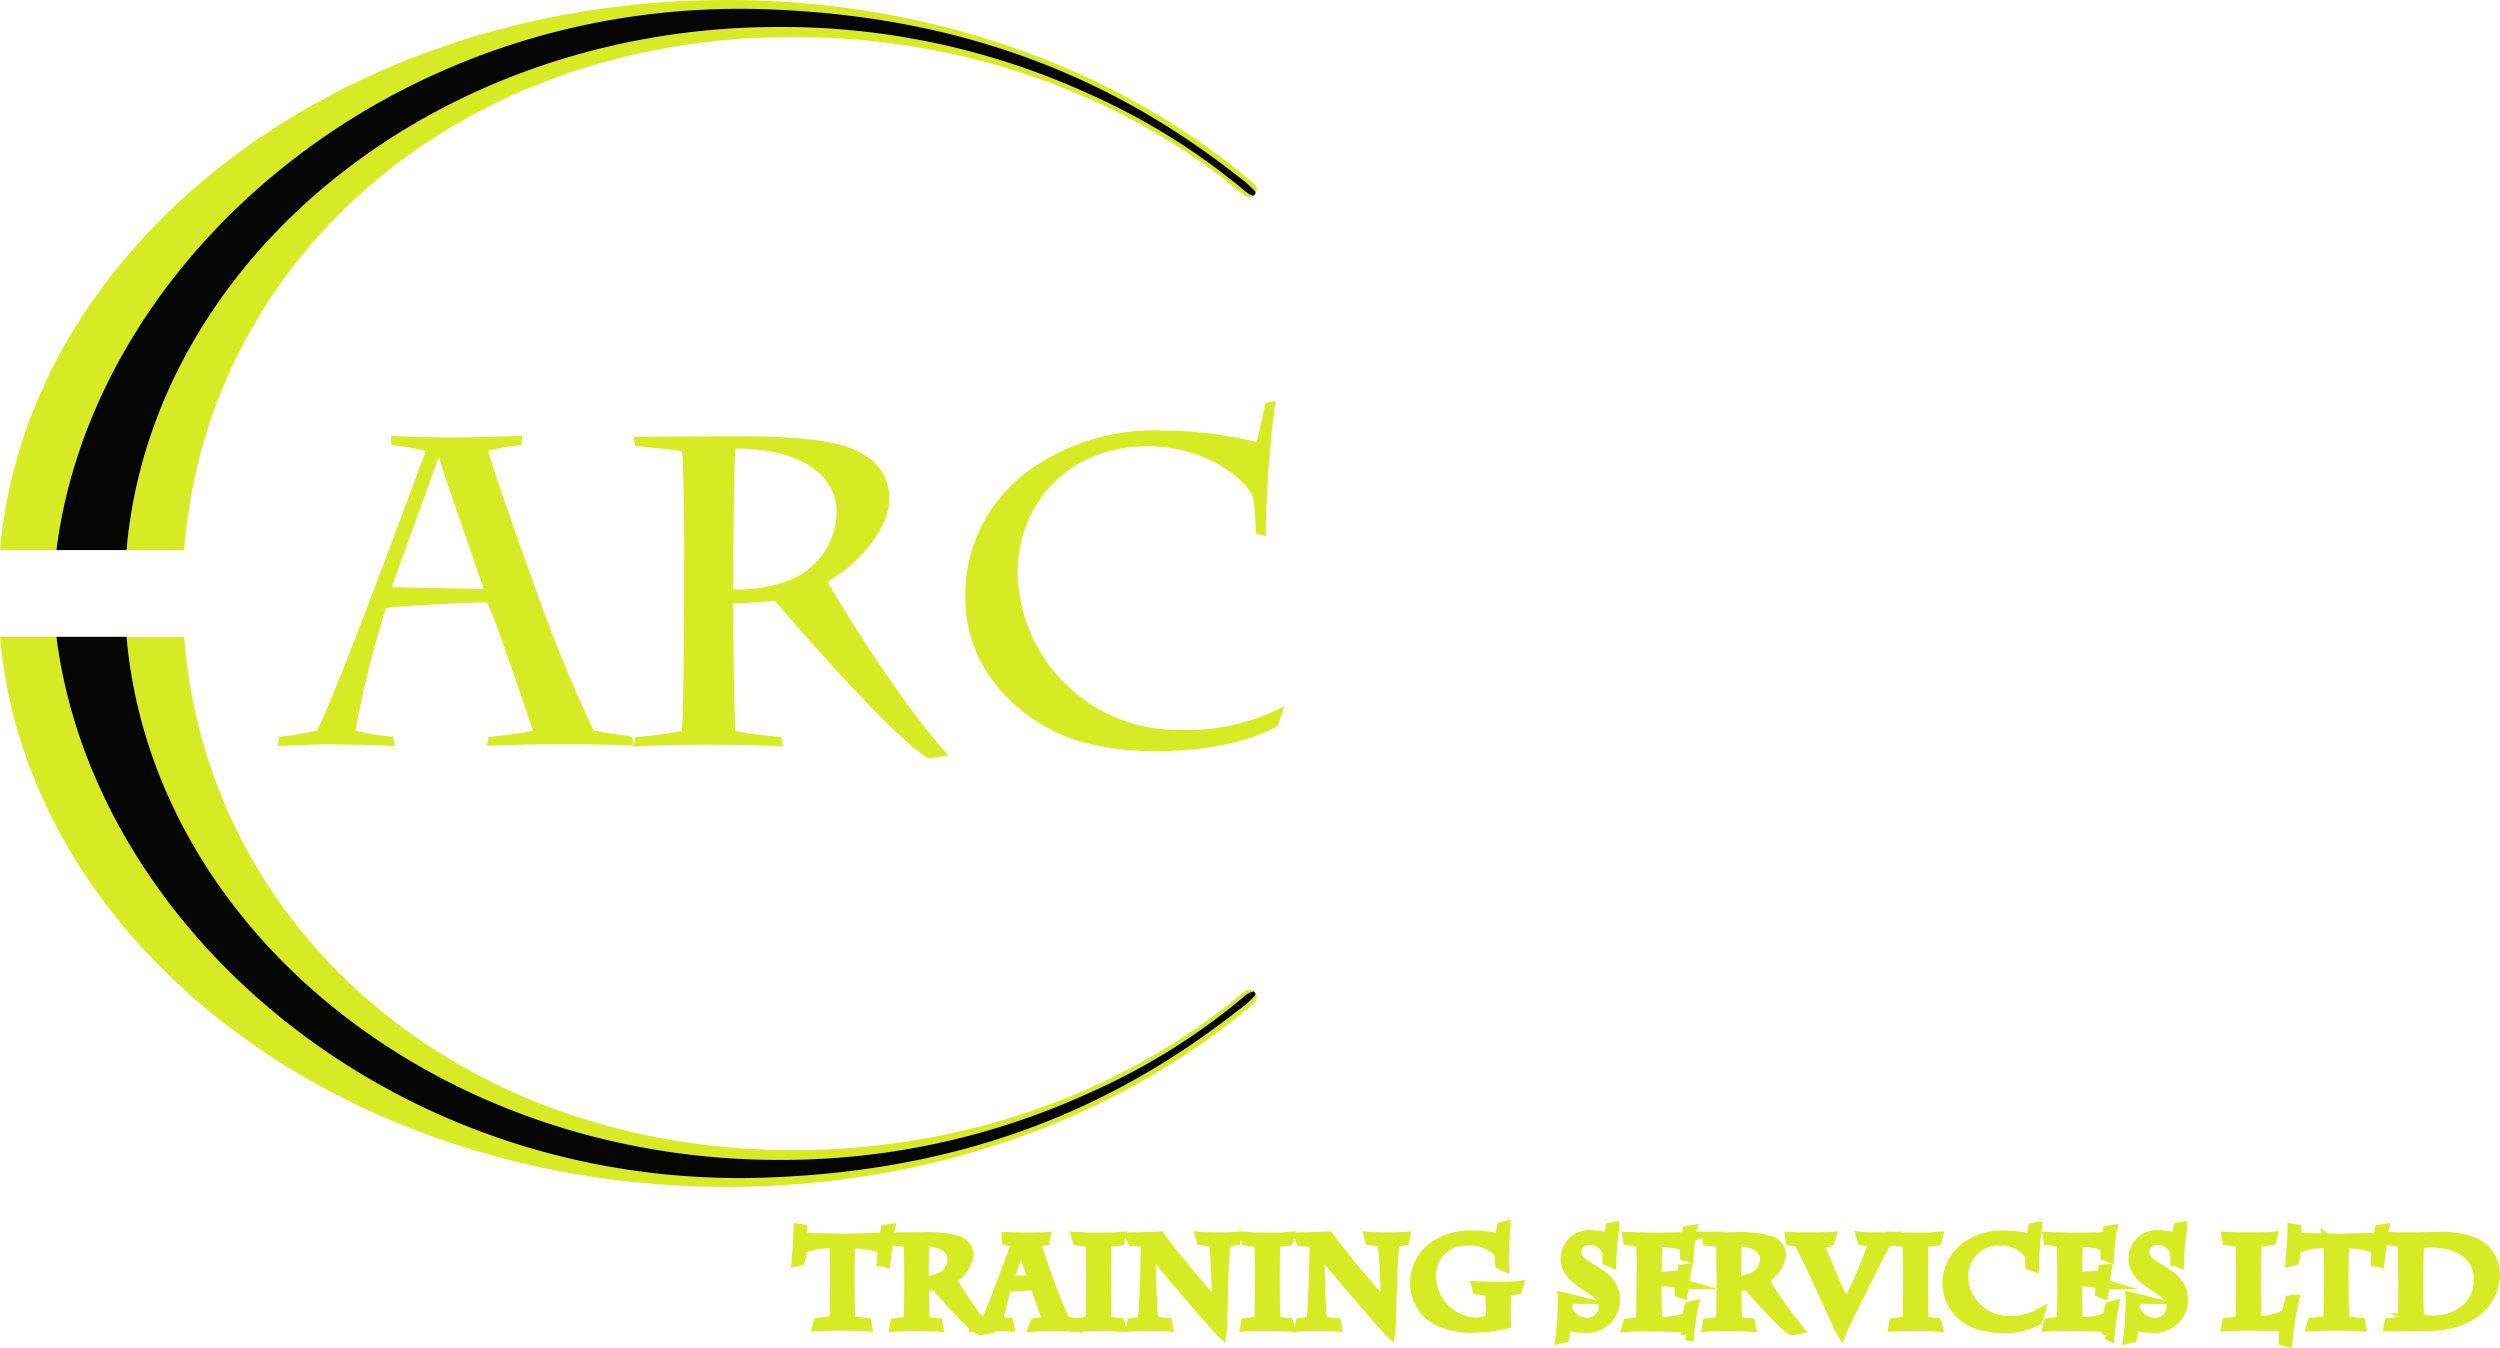 <svg id="Group_376" data-name="Group 376" xmlns="http://www.w3.org/2000/svg" width="231.09" height="124.618" viewBox="0 0 231.09 124.618">
  <path id="Path_747" data-name="Path 747" d="M142.341,17.578A68.264,68.264,0,0,0,113.687,11.4C81.835,11.4,55.744,32.956,53.4,59.748h5.323c2.015-26.529,24.908-47.428,56.3-47.428,16.233,0,30.954,5.586,41.688,14.656a.693.693,0,0,0,.876.022,1.8,1.8,0,0,1-.876-.46A60.4,60.4,0,0,0,142.341,17.578Z" transform="translate(-41.702 -8.903)" fill="#d6eb23"/>
  <path id="Path_748" data-name="Path 748" d="M115.93,17C103.662,6.528,86.356,0,67.188,0,31.633,0,2.519,22.411,0,50.845H5.214C8.609,23.944,36.321-.329,70.781.854c17.963.613,31.809,6.156,43.616,15.422a9.246,9.246,0,0,1,1.6,1.4c.044.044.044.175.044.241A.68.68,0,0,0,115.93,17Z" fill="#d6eb23"/>
  <path id="Path_749" data-name="Path 749" d="M134.6,20.576a10.332,10.332,0,0,0-1.6-1.4C121.2,9.908,107.352,4.365,89.367,3.752,54.908,2.569,27.2,26.842,23.8,53.743h6.484C32.628,26.951,58.719,5.395,90.572,5.395a68.264,68.264,0,0,1,28.654,6.178A61.037,61.037,0,0,1,133.6,20.511c.241.2.635.5.876.46a.512.512,0,0,0,.153-.153A.435.435,0,0,0,134.6,20.576Z" transform="translate(-18.586 -2.898)" fill="#050503"/>
  <path id="Path_750" data-name="Path 750" d="M113.687,317.126a68.264,68.264,0,0,0,28.654-6.178,61.037,61.037,0,0,0,14.371-8.938c.241-.2.635-.5.876-.46a.694.694,0,0,0-.876.022c-10.734,9.069-25.456,14.656-41.688,14.656-31.392,0-54.307-20.921-56.3-47.428H53.4C55.744,295.57,81.835,317.126,113.687,317.126Z" transform="translate(-41.702 -209.915)" fill="#d6eb23"/>
  <path id="Path_751" data-name="Path 751" d="M116.04,301.626a.3.3,0,0,1-.044.241,10.332,10.332,0,0,1-1.6,1.4c-11.808,9.267-25.653,14.809-43.616,15.422C36.321,319.874,8.609,295.6,5.214,268.7H0c2.519,28.413,31.633,50.845,67.188,50.845,19.168,0,36.475-6.528,48.742-17A.68.68,0,0,0,116.04,301.626Z" transform="translate(0 -209.837)" fill="#d6eb23"/>
  <path id="Path_752" data-name="Path 752" d="M89.367,318.691c17.963-.613,31.809-6.156,43.616-15.422a9.245,9.245,0,0,0,1.6-1.4c.044-.044.044-.175.044-.241a1.014,1.014,0,0,0-.153-.153,1.8,1.8,0,0,0-.876.46,59.641,59.641,0,0,1-14.371,8.938,68.264,68.264,0,0,1-28.654,6.178c-31.852,0-57.943-21.556-60.287-48.348H23.8C27.2,295.6,54.908,319.874,89.367,318.691Z" transform="translate(-18.586 -209.837)" fill="#050503"/>
  <path id="Path_753" data-name="Path 753" d="M529.4,418.5" transform="translate(-413.426 -326.82)" fill="#050503"/>
  <g id="Group_374" data-name="Group 374" transform="translate(25.675 37.066)">
    <path id="Path_754" data-name="Path 754" d="M136.7,211.721a32.976,32.976,0,0,0,4.1-.57c-.723-2.1-3.593-10.69-4.25-11.852-1.424,0-7.843.285-9.354.526a94.953,94.953,0,0,0-2.826,11.326,24.088,24.088,0,0,0,3.483.57l.153.854c-1.249-.088-4.929-.153-6.112-.153-1.052,0-3.768.088-4.688.153l.131-.854a33.99,33.99,0,0,0,3.483-.57c1.468-2.541,9.508-24.338,10.077-25.872a29.509,29.509,0,0,0-3.2-.526l-.044-.854c1.2.088,4.579.153,5.258.153,1.709,0,5.74-.088,6.923-.153l-.131.854a24.8,24.8,0,0,0-3.067.526c.482,1.774,2.716,8.127,4.25,12.377a140.03,140.03,0,0,0,5.5,13.473c1.183.241,2.344.394,3.571.57l.131.854c-.482-.088-4.578-.153-6.725-.153-1.183,0-5.74.088-6.835.153Zm-4.579-25.762h-.088c-1.249,3.593-3.877,10.6-4.294,11.939l8.5.153C135.361,195.4,132.8,188.194,132.118,185.959Z" transform="translate(-117.2 -180.68)" fill="#d6eb23"/>
    <path id="Path_755" data-name="Path 755" d="M272.066,195.47c0-1.468-.044-9.223-.2-9.989-.679-.153-3.439-.394-4.338-.482l-.131-.854,8.741-.044c3.856,0,8.653.044,11.413,1.139,2.147.854,3.483,2.388,3.483,4.622,0,2.541-2.585,5.915-5.718,7.645.438,1.008,6.966,11.611,11.172,16.079l-1.774.285c-2.826-1.292-13.6-13.714-14.239-14.568-1.533.131-3.2.241-3.877.241V200.6c0,2.629.088,8.872.2,10.734.679.2,3.352.482,4.25.57l.153.854c-1.008-.088-5.1-.153-6.966-.153-1.665,0-5.915.088-6.835.153l.153-.854a37.762,37.762,0,0,0,4.294-.57c.153-1.183.2-9.113.2-13.363v-2.5Zm4.535,2.8a14.192,14.192,0,0,0,4.929-.767,6.858,6.858,0,0,0,4.622-6.528c0-2.585-2.344-5.74-9.354-5.74-.131,1.665-.2,8.916-.2,11.786Z" transform="translate(-234.496 -180.836)" fill="#d6eb23"/>
    <path id="Path_756" data-name="Path 756" d="M413.674,175.29a19.876,19.876,0,0,1,12.071-3.352,37.1,37.1,0,0,1,8.456,1.052c.241-.526.723-3.111.854-3.593l.92-.2a99.676,99.676,0,0,0-.9,12.509l-.92-.285a32.584,32.584,0,0,0-.241-3.352c-.767-1.774-4.535-4.688-9.748-4.688-7.361,0-12.027,5.345-12.027,11.654a14.783,14.783,0,0,0,15.05,14.568,19.2,19.2,0,0,0,9.6-2.191l-.57,1.731c-.92.767-5.017,2.432-11.37,2.432-1.49,0-5.915-.153-9.179-1.774-5.258-2.585-8.368-7.207-8.368-12.377A14.219,14.219,0,0,1,413.674,175.29Z" transform="translate(-343.748 -169.2)" fill="#d6eb23"/>
  </g>
  <g id="Group_375" data-name="Group 375" transform="translate(73.672 113.389)">
    <path id="Path_757" data-name="Path 757" d="M336.3,521.614c.044-.548.175-1.993.175-2.914l.263.044c.022.153.044.5.066.745.175.044,2.169.109,3.724.109,1.687,0,3.68-.088,3.856-.109.044-.131.11-.5.153-.723l.285-.044c-.066.263-.329,2.629-.372,2.979l-.263-.066a11.518,11.518,0,0,0,.022-1.183,8.228,8.228,0,0,0-3.023-.482c-.044.307-.066,1.994-.066,2.826v.526c0,1.008.022,2.979.066,3.9.219.044,1.271.131,1.49.153l.044.241c-.285-.022-1.621-.044-2.256-.044-.526,0-1.906.022-2.234.044l.066-.241c.263-.022,1.2-.131,1.49-.153.044-.9.066-2.892.066-3.9V522.8c0-.854-.022-2.563-.066-2.826a6.275,6.275,0,0,0-3,.482c-.088.263-.153.7-.241,1.1Z" transform="translate(-336.3 -518.459)" fill="#d6eb23" stroke="#d6eb23" stroke-miterlimit="10" stroke-width="1"/>
    <path id="Path_758" data-name="Path 758" d="M379.036,525.442c0-.416-.022-2.629-.066-2.848-.2-.044-.986-.109-1.227-.131l-.044-.241,2.5-.022a10.7,10.7,0,0,1,3.264.329,1.373,1.373,0,0,1,.986,1.314,3.1,3.1,0,0,1-1.621,2.191,32.979,32.979,0,0,0,3.2,4.6l-.5.088c-.811-.372-3.877-3.921-4.075-4.162-.438.044-.92.066-1.117.066v.307c0,.745.022,2.541.066,3.067a10.05,10.05,0,0,0,1.2.153l.044.241c-.285-.022-1.468-.044-1.993-.044-.482,0-1.687.022-1.95.044l.044-.241c.153-.022.9-.088,1.227-.153.044-.329.066-2.607.066-3.812Zm1.293.789a4.141,4.141,0,0,0,1.4-.219,1.932,1.932,0,0,0,1.314-1.862c0-.745-.679-1.643-2.673-1.643-.044.482-.066,2.541-.066,3.374v.351Z" transform="translate(-368.631 -521.192)" fill="#d6eb23" stroke="#d6eb23" stroke-miterlimit="10" stroke-width="1"/>
    <path id="Path_759" data-name="Path 759" d="M417.086,530.13c.394-.044.811-.088,1.161-.153-.219-.591-1.03-3.045-1.2-3.4-.394,0-2.234.088-2.673.153a26.247,26.247,0,0,0-.811,3.242,4.869,4.869,0,0,0,.986.153l.044.241c-.35-.022-1.4-.044-1.753-.044-.307,0-1.073.022-1.336.044l.044-.241c.329-.044.679-.088.986-.153.416-.723,2.716-6.944,2.87-7.383-.263-.066-.635-.11-.92-.153l-.022-.241c.351.022,1.314.044,1.512.044.482,0,1.643-.022,1.972-.044l-.044.241c-.307.044-.613.088-.876.153.131.5.767,2.322,1.2,3.549.329.9,1.052,2.826,1.577,3.856.329.066.679.109,1.008.153l.044.241c-.131-.022-1.314-.044-1.928-.044-.329,0-1.643.022-1.95.044Zm-1.314-7.361h-.022c-.351,1.03-1.117,3.023-1.227,3.417l2.432.044C416.692,525.464,415.969,523.4,415.772,522.77Z" transform="translate(-395.026 -521.192)" fill="#d6eb23" stroke="#d6eb23" stroke-miterlimit="10" stroke-width="1"/>
    <path id="Path_760" data-name="Path 760" d="M455.836,525.53c0-.372-.022-2.541-.066-2.935-.241-.044-.986-.131-1.2-.153l-.066-.241c.219.022,1.293.044,2.191.044.591,0,1.577-.022,1.774-.044l-.066.241c-.241.022-.789.11-1.2.153-.044.241-.066,1.577-.066,3v.723c0,1.512.022,3.439.066,3.658.285.066.986.131,1.2.153l.066.241c-.263-.022-1.468-.044-2.169-.044-.394,0-1.468.022-1.8.044l.044-.241c.2-.022.986-.11,1.227-.153.044-.482.066-2.629.066-3.768v-.679Z" transform="translate(-428.606 -521.192)" fill="#d6eb23" stroke="#d6eb23" stroke-miterlimit="10" stroke-width="1"/>
    <path id="Path_761" data-name="Path 761" d="M477.3,521.988c.657-.022,1.731-.044,2.629-.088.263.394,2.585,3.308,2.782,3.505.307.329,2.147,2.563,2.519,2.87a47.261,47.261,0,0,0-.241-5.937c-.241-.044-.854-.131-1.161-.153l-.066-.241c.219.022,1.468.044,1.731.044s1.2-.022,1.468-.044l-.044.241c-.153.022-.57.11-.876.153a19.961,19.961,0,0,0-.219,2.454c-.044.548-.131,5.389-.2,5.871-.35-.329-3.549-4.053-3.812-4.359-.153-.175-2.366-2.848-2.738-3.286-.044.241.11,6.309.263,6.725a11.187,11.187,0,0,0,1.271.153l.044.241c-.219-.022-1.4-.044-1.709-.044-.329,0-1.227.022-1.577.044l.044-.241c.329-.044.7-.088.964-.153.2-.482.329-6.966.329-7.361a8.732,8.732,0,0,0-1.271-.131Z" transform="translate(-446.412 -520.958)" fill="#d6eb23" stroke="#d6eb23" stroke-miterlimit="10" stroke-width="1"/>
    <path id="Path_762" data-name="Path 762" d="M527.036,525.53c0-.372-.022-2.541-.066-2.935-.241-.044-.986-.131-1.2-.153l-.066-.241c.219.022,1.292.044,2.191.044.592,0,1.577-.022,1.774-.044l-.066.241c-.241.022-.789.11-1.2.153-.044.241-.066,1.577-.066,3v.723c0,1.512.022,3.439.066,3.658.285.066.986.131,1.2.153l.066.241c-.263-.022-1.468-.044-2.169-.044-.394,0-1.468.022-1.8.044l.044-.241c.2-.022.986-.11,1.227-.153.044-.482.066-2.629.066-3.768Z" transform="translate(-484.209 -521.192)" fill="#d6eb23" stroke="#d6eb23" stroke-miterlimit="10" stroke-width="1"/>
    <path id="Path_763" data-name="Path 763" d="M548.5,521.988c.657-.022,1.731-.044,2.629-.088.263.394,2.585,3.308,2.782,3.505.307.329,2.147,2.563,2.519,2.87a47.255,47.255,0,0,0-.241-5.937c-.241-.044-.854-.131-1.161-.153l-.066-.241c.219.022,1.468.044,1.731.044s1.2-.022,1.468-.044l-.044.241c-.153.022-.57.11-.876.153a19.973,19.973,0,0,0-.219,2.454c-.044.548-.131,5.389-.2,5.871-.351-.329-3.549-4.053-3.812-4.359-.153-.175-2.366-2.848-2.738-3.286-.044.241.11,6.309.263,6.725a11.187,11.187,0,0,0,1.271.153l.044.241c-.219-.022-1.4-.044-1.709-.044-.329,0-1.227.022-1.577.044l.044-.241c.329-.044.7-.088.964-.153.2-.482.329-6.966.329-7.361a8.734,8.734,0,0,0-1.271-.131Z" transform="translate(-502.014 -520.958)" fill="#d6eb23" stroke="#d6eb23" stroke-miterlimit="10" stroke-width="1"/>
    <path id="Path_764" data-name="Path 764" d="M604.266,524.435c0-.351-.022-.723-.044-.92-.241-.022-.942-.088-1.161-.131l-.066-.241c.591.022,1.49.044,1.906.044.548,0,1.687-.022,1.818-.044l-.066.241c-.11.022-.745.066-1.008.131a11.482,11.482,0,0,0-.044,1.293v.372c0,.438,0,1.052.022,1.358a14.183,14.183,0,0,1-2.957.372,7.465,7.465,0,0,1-3.067-.548,3.878,3.878,0,0,1-2.3-3.483,4.1,4.1,0,0,1,1.818-3.483,5.793,5.793,0,0,1,3.4-.942,11.1,11.1,0,0,1,2.585.285c.044-.175.175-.832.219-1.073l.263-.066a30.891,30.891,0,0,0-.153,3.571l-.263-.131c-.022-.394-.088-.789-.131-1.073a3.7,3.7,0,0,0-3-1.117,3.245,3.245,0,0,0-3.352,3.352,4.355,4.355,0,0,0,4.1,4.294,3.383,3.383,0,0,0,1.468-.307,10.916,10.916,0,0,0,.044-1.139v-.613Z" transform="translate(-540.124 -517.6)" fill="#d6eb23" stroke="#d6eb23" stroke-miterlimit="10" stroke-width="1"/>
    <path id="Path_765" data-name="Path 765" d="M663.025,518.886c.088-.285.131-.613.219-.942l.263-.044a24.714,24.714,0,0,0-.285,3.176l-.263-.109a7.865,7.865,0,0,0-.044-.876,1.7,1.7,0,0,0-1.533-1.052,1.24,1.24,0,0,0-1.4,1.161c0,.745.789,1.161,1.665,1.709.964.591,1.928,1.249,1.928,2.716a2.568,2.568,0,0,1-2.848,2.519,4.18,4.18,0,0,1-1.6-.285c-.066.219-.175.767-.263,1.2l-.263.066c.022-.153.175-1.446.175-1.906,0-.307.066-1.555.044-1.818l.263.066a5.527,5.527,0,0,0,.088,1.008,1.963,1.963,0,0,0,1.8,1.271,1.514,1.514,0,0,0,1.643-1.468c0-.942-.723-1.4-1.49-1.884-1.139-.745-2.037-1.38-2.037-2.694a2.132,2.132,0,0,1,2.388-2.037A8.1,8.1,0,0,1,663.025,518.886Z" transform="translate(-587.995 -517.834)" fill="#d6eb23" stroke="#d6eb23" stroke-miterlimit="10" stroke-width="1"/>
    <path id="Path_766" data-name="Path 766" d="M688.08,523.55c0-1.052-.044-2.87-.088-3.242-.219-.044-.92-.131-1.2-.153l-.044-.241,1.051.044c.372,0,.767.022,1.008.022.372,0,3.089,0,3.4-.088a2.855,2.855,0,0,0,.088-.548l.263-.044c-.066.241-.219,2.037-.241,2.388l-.263-.088c0-.088.022-.592,0-.833-.219-.329-1.994-.482-2.607-.482-.044.153-.088,2.388-.088,3.067v.241a12.969,12.969,0,0,0,2.388-.175,2.074,2.074,0,0,0,.109-.5l.241-.022c-.044.219-.241,1.8-.307,2.169l-.219-.088c.022-.241.022-.548.022-.767a6.716,6.716,0,0,0-2.256-.263v.241c0,.7.044,3.22.088,3.571a6.676,6.676,0,0,0,2.782-.394c.131-.394.175-.767.263-1.008l.263-.066c-.088.329-.329,2.1-.372,2.673l-.241-.044a6.17,6.17,0,0,0-.022-.7c-.328-.066-2.892-.109-3.636-.109-.394,0-1.314.022-1.753.044l.066-.241c.175-.022.876-.088,1.183-.153.044-.219.088-2.344.088-3.615v-.591Z" transform="translate(-609.939 -518.928)" fill="#d6eb23" stroke="#d6eb23" stroke-miterlimit="10" stroke-width="1"/>
    <path id="Path_767" data-name="Path 767" d="M721.836,525.442c0-.416-.022-2.629-.066-2.848-.2-.044-.986-.109-1.227-.131l-.044-.241,2.5-.022a10.7,10.7,0,0,1,3.264.329,1.373,1.373,0,0,1,.986,1.314,3.1,3.1,0,0,1-1.621,2.191,32.978,32.978,0,0,0,3.2,4.6l-.5.088c-.811-.372-3.878-3.921-4.075-4.162-.438.044-.92.066-1.117.066v.307c0,.745.022,2.541.066,3.067a10.053,10.053,0,0,0,1.2.153l.044.241c-.285-.022-1.468-.044-1.993-.044-.482,0-1.687.022-1.95.044l.044-.241c.153-.022.9-.088,1.227-.153.044-.329.066-2.607.066-3.812Zm1.292.789a4.141,4.141,0,0,0,1.4-.219,1.932,1.932,0,0,0,1.314-1.862c0-.745-.679-1.643-2.673-1.643-.044.482-.066,2.541-.066,3.374v.351Z" transform="translate(-636.334 -521.192)" fill="#d6eb23" stroke="#d6eb23" stroke-miterlimit="10" stroke-width="1"/>
    <path id="Path_768" data-name="Path 768" d="M755.6,522.1c.372.022,1.008.044,1.665.044.723,0,1.753-.022,1.993-.044l-.066.241a8.256,8.256,0,0,0-1.1.153c.088.394,2.344,5.718,2.651,6.09a46.262,46.262,0,0,0,2.585-6.09c-.219-.044-.7-.109-1.073-.153l-.066-.241c.153.022.986.044,1.687.044.548,0,1.008-.022,1.293-.044l-.066.241-.657.175c-.241.131-4.009,7.865-4.162,8.237-.372-.657-3.374-7.448-3.921-8.237a3.824,3.824,0,0,0-.723-.153Z" transform="translate(-663.745 -521.114)" fill="#d6eb23" stroke="#d6eb23" stroke-miterlimit="10" stroke-width="1"/>
    <path id="Path_769" data-name="Path 769" d="M800.536,525.53c0-.372-.022-2.541-.066-2.935-.241-.044-.986-.131-1.2-.153l-.066-.241c.219.022,1.292.044,2.191.044.591,0,1.577-.022,1.774-.044l-.066.241c-.241.022-.789.11-1.2.153-.044.241-.066,1.577-.066,3v.723c0,1.512.022,3.439.066,3.658.285.066.986.131,1.2.153l.066.241c-.263-.022-1.468-.044-2.169-.044-.394,0-1.468.022-1.8.044l.044-.241c.2-.022.986-.11,1.227-.153.044-.482.066-2.629.066-3.768Z" transform="translate(-697.794 -521.192)" fill="#d6eb23" stroke="#d6eb23" stroke-miterlimit="10" stroke-width="1"/>
    <path id="Path_770" data-name="Path 770" d="M823.74,519.653a5.661,5.661,0,0,1,3.439-.964,10.746,10.746,0,0,1,2.41.307,9.891,9.891,0,0,0,.241-1.03l.263-.066a30.481,30.481,0,0,0-.263,3.571l-.263-.088c0-.219-.044-.767-.066-.964a3.208,3.208,0,0,0-2.782-1.336,3.287,3.287,0,0,0-3.439,3.33,4.218,4.218,0,0,0,4.294,4.162,5.506,5.506,0,0,0,2.738-.613l-.153.5a6.133,6.133,0,0,1-3.242.7,6.583,6.583,0,0,1-2.629-.5,3.96,3.96,0,0,1-2.388-3.549A4.162,4.162,0,0,1,823.74,519.653Z" transform="translate(-715.521 -517.834)" fill="#d6eb23" stroke="#d6eb23" stroke-miterlimit="10" stroke-width="1"/>
    <path id="Path_771" data-name="Path 771" d="M865.636,523.55c0-1.052-.044-2.87-.088-3.242-.219-.044-.92-.131-1.2-.153l-.044-.241,1.052.044c.372,0,.767.022,1.008.022.372,0,3.089,0,3.4-.088a2.865,2.865,0,0,0,.088-.548l.263-.044c-.066.241-.219,2.037-.241,2.388l-.263-.088c0-.088.022-.592,0-.833-.219-.329-1.994-.482-2.607-.482-.044.153-.088,2.388-.088,3.067v.241a12.969,12.969,0,0,0,2.388-.175,2.077,2.077,0,0,0,.11-.5l.241-.022c-.044.219-.241,1.8-.307,2.169l-.219-.088c.022-.241.022-.548.022-.767a6.716,6.716,0,0,0-2.256-.263v.241c0,.7.044,3.22.088,3.571a6.676,6.676,0,0,0,2.782-.394c.131-.394.175-.767.263-1.008l.263-.066c-.088.329-.329,2.1-.372,2.673l-.2-.088a6.2,6.2,0,0,0-.022-.7c-.329-.066-2.892-.109-3.637-.109-.394,0-1.314.022-1.753.044l.066-.241c.175-.022.876-.088,1.183-.153.044-.219.088-2.344.088-3.615v-.548Z" transform="translate(-748.633 -518.928)" fill="#d6eb23" stroke="#d6eb23" stroke-miterlimit="10" stroke-width="1"/>
    <path id="Path_772" data-name="Path 772" d="M902.625,518.886c.088-.285.131-.613.219-.942l.263-.044a24.714,24.714,0,0,0-.285,3.176l-.263-.109a7.884,7.884,0,0,0-.044-.876,1.7,1.7,0,0,0-1.534-1.052,1.24,1.24,0,0,0-1.4,1.161c0,.745.789,1.161,1.665,1.709.964.591,1.928,1.249,1.928,2.716a2.568,2.568,0,0,1-2.848,2.519,4.179,4.179,0,0,1-1.6-.285c-.066.219-.175.767-.263,1.2l-.263.066c.022-.153.175-1.446.175-1.906,0-.307.066-1.555.044-1.818l.263.066a5.532,5.532,0,0,0,.088,1.008,1.963,1.963,0,0,0,1.8,1.271,1.514,1.514,0,0,0,1.643-1.468c0-.942-.723-1.4-1.49-1.884-1.139-.745-2.037-1.38-2.037-2.694a2.132,2.132,0,0,1,2.388-2.037A7.823,7.823,0,0,1,902.625,518.886Z" transform="translate(-775.106 -517.834)" fill="#d6eb23" stroke="#d6eb23" stroke-miterlimit="10" stroke-width="1"/>
    <path id="Path_773" data-name="Path 773" d="M941.036,525.32c0-.657-.022-2.454-.066-2.826-.263-.044-.942-.131-1.227-.153l-.044-.241c.285.022,1.292.044,1.994.044.767,0,1.906-.022,2.125-.044l-.066.241c-.285.022-.9.11-1.358.153-.044.372-.066,2.037-.066,2.957v.416c0,1.512.022,3.724.066,3.987a5.388,5.388,0,0,0,2.76-.592,9.933,9.933,0,0,0,.416-1.314l.285-.044a28.967,28.967,0,0,0-.613,3.812l-.263-.066c0-.153.066-1.052.066-1.358-.263-.022-2.76-.066-3.374-.066-.57,0-1.643.022-1.972.044l.044-.241c.175-.022.986-.088,1.227-.153.044-.5.066-2.738.066-3.877Z" transform="translate(-807.515 -521.114)" fill="#d6eb23" stroke="#d6eb23" stroke-miterlimit="10" stroke-width="1"/>
    <path id="Path_774" data-name="Path 774" d="M966.7,521.614c.044-.548.175-1.993.175-2.914l.263.044c.022.153.044.5.066.745.175.044,2.169.109,3.724.109,1.687,0,3.68-.088,3.856-.109.044-.131.109-.5.153-.723l.285-.044c-.066.263-.329,2.629-.372,2.979l-.263-.066a11.531,11.531,0,0,0,.022-1.183,8.227,8.227,0,0,0-3.023-.482c-.044.307-.066,1.994-.066,2.826v.526c0,1.008.022,2.979.066,3.9.219.044,1.271.131,1.49.153l.044.241c-.285-.022-1.621-.044-2.256-.044-.526,0-1.906.022-2.234.044l.066-.241c.263-.022,1.2-.131,1.49-.153.044-.9.066-2.892.066-3.9V522.8c0-.854-.022-2.563-.066-2.826a6.275,6.275,0,0,0-3,.482c-.088.263-.153.7-.241,1.1Z" transform="translate(-828.6 -518.459)" fill="#d6eb23" stroke="#d6eb23" stroke-miterlimit="10" stroke-width="1"/>
    <path id="Path_775" data-name="Path 775" d="M1009.436,525.364c0-.526-.022-2.629-.088-2.87-.307-.066-.942-.131-1.227-.153l-.022-.241c.175.022,1.424.044,1.906.044.394,0,1.774-.044,2.673-.044a7.869,7.869,0,0,1,3.264.526,3.079,3.079,0,0,1,1.906,2.8c0,2.432-1.928,4.841-6.353,4.841-.657,0-3.089.022-3.374.022l.044-.241c.219-.022.92-.088,1.2-.153.066-.2.088-2.256.088-3.593v-.942Zm1.314,1.03c0,.635.044,2.8.088,3.22a3.418,3.418,0,0,0,1.271.219c2.213,0,4.316-1.292,4.316-3.768a3.148,3.148,0,0,0-1.271-2.673,6.119,6.119,0,0,0-3.308-.854,7.535,7.535,0,0,0-1.008.066c-.044.175-.088,2.826-.088,3.352Z" transform="translate(-860.931 -521.114)" fill="#d6eb23" stroke="#d6eb23" stroke-miterlimit="10" stroke-width="1"/>
  </g>
</svg>

